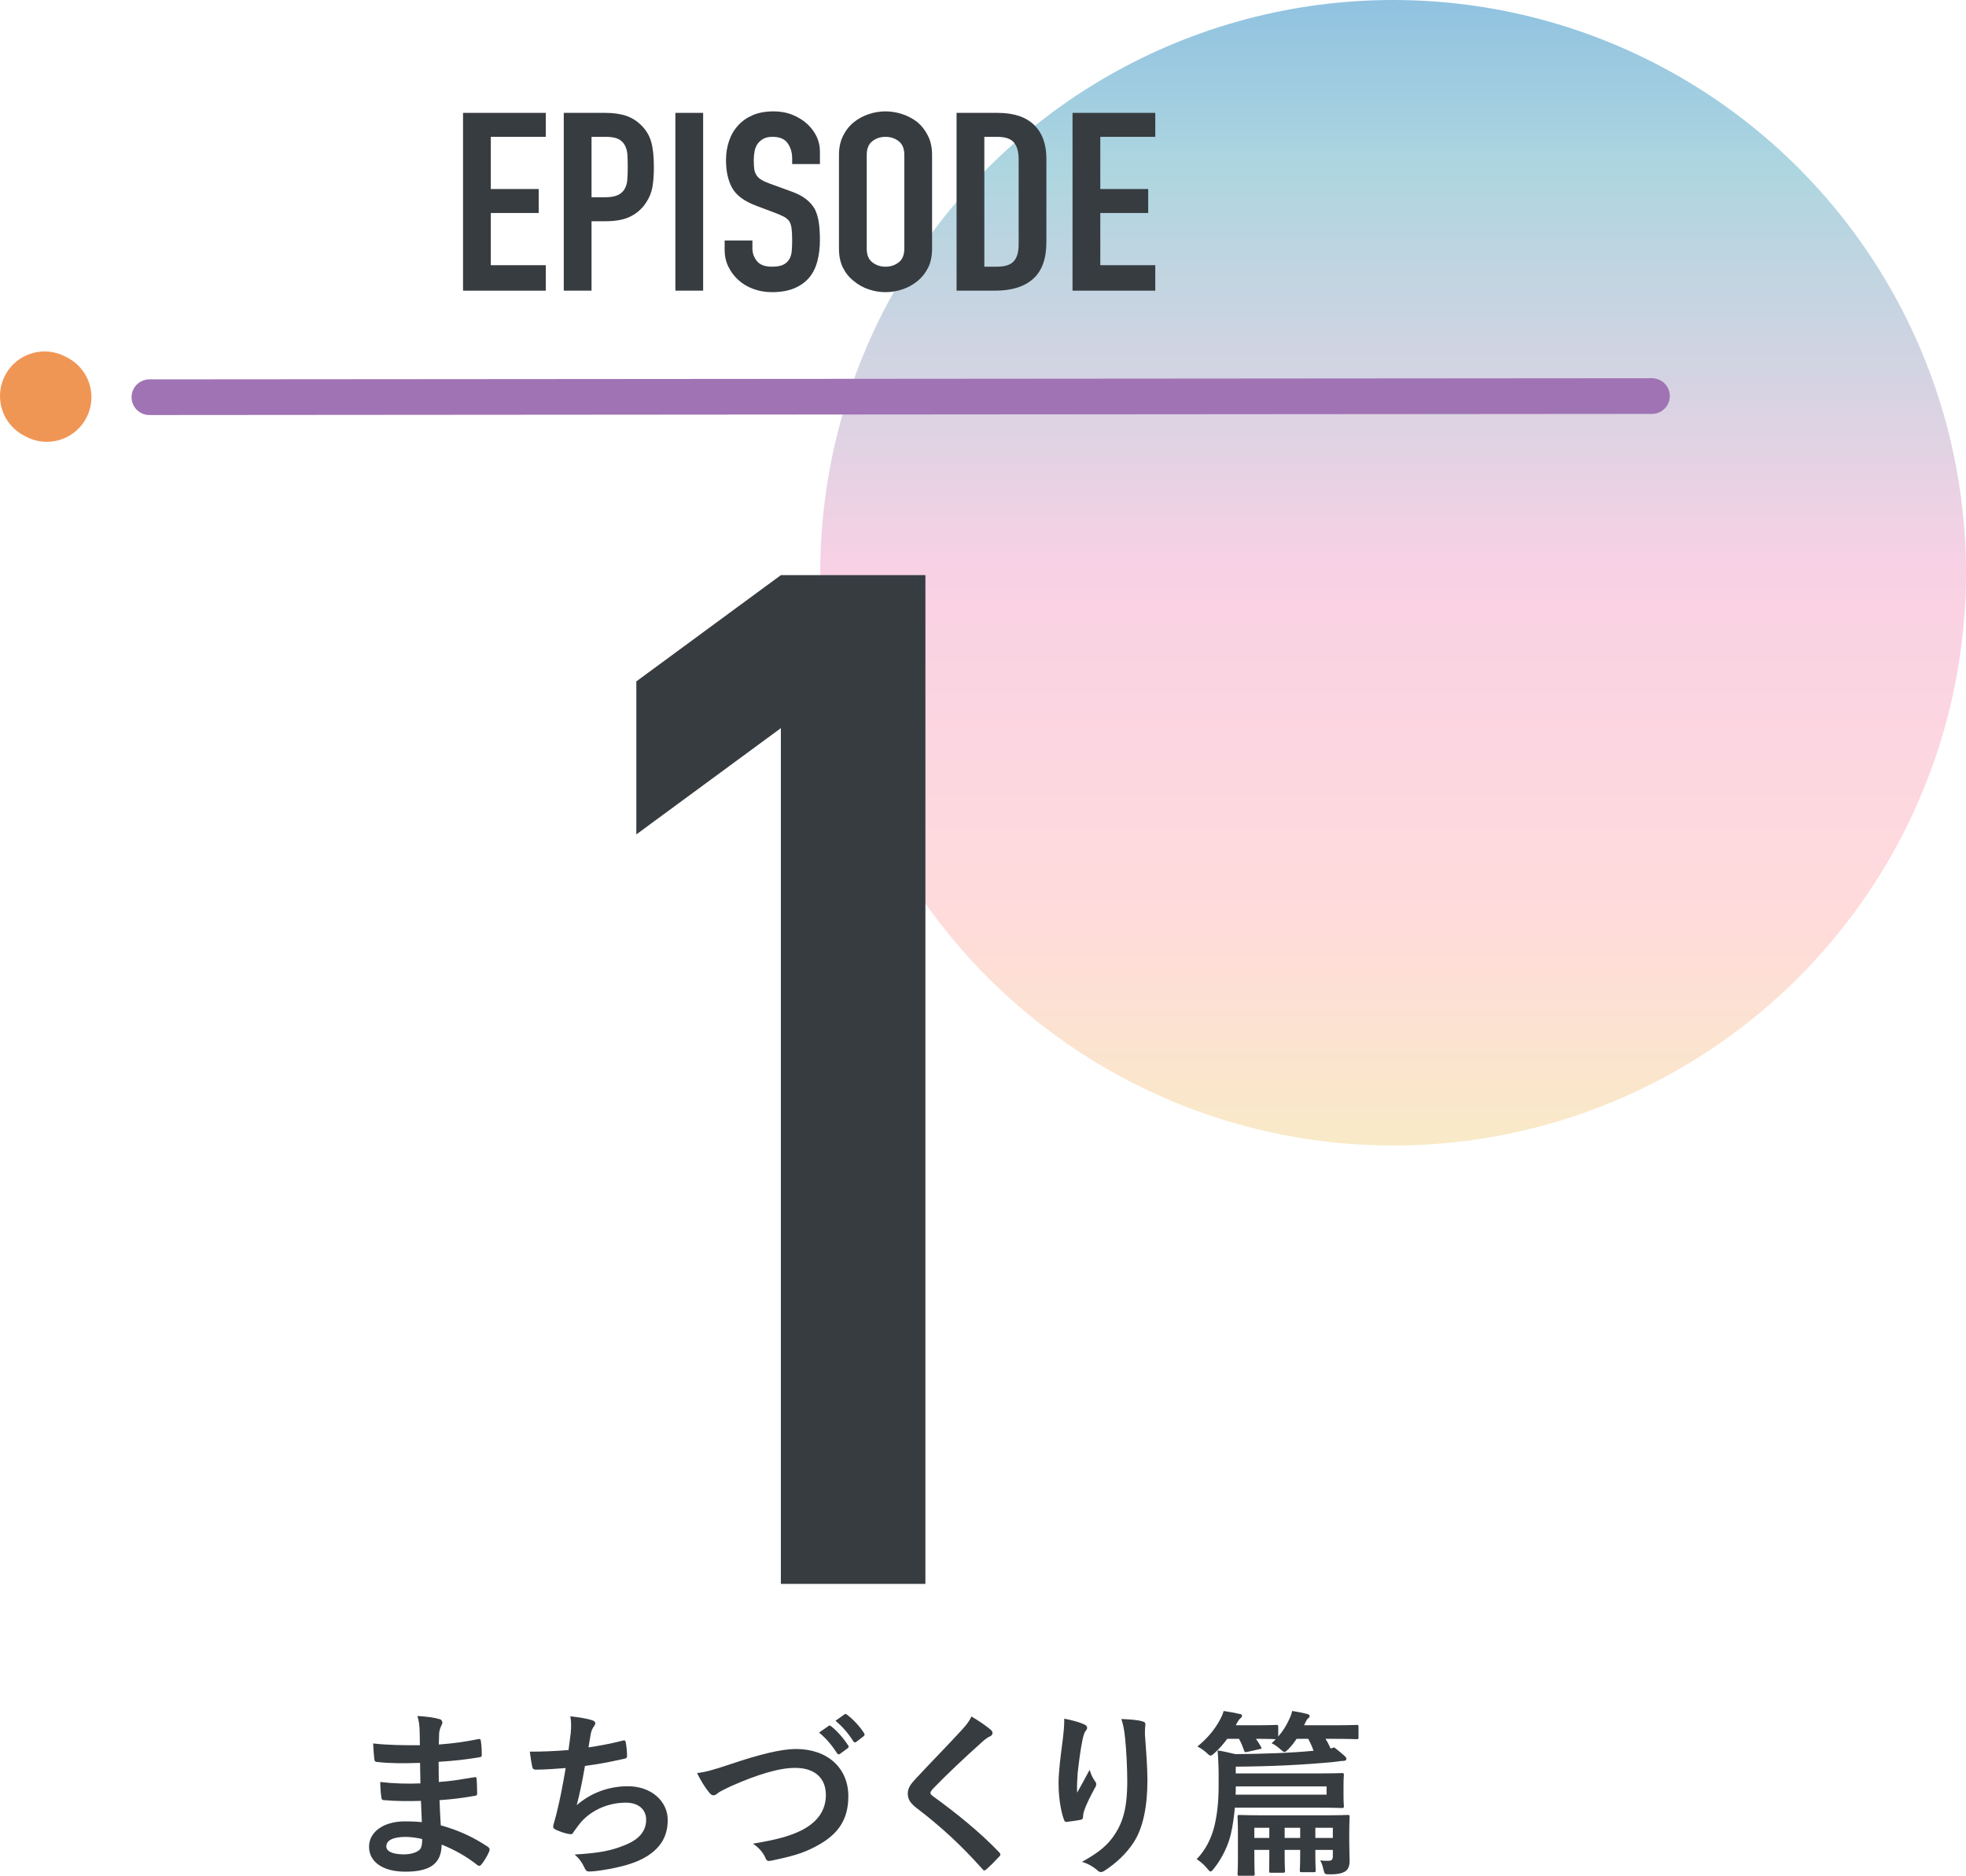 <?xml version="1.0" encoding="UTF-8"?><svg id="_レイヤー_2" xmlns="http://www.w3.org/2000/svg" xmlns:xlink="http://www.w3.org/1999/xlink" viewBox="0 0 440.839 420.685"><defs><style>.cls-1{fill:url(#_名称未設定グラデーション_103);}.cls-2{stroke:#a073b4;stroke-width:8px;}.cls-2,.cls-3{fill:none;stroke-linecap:round;stroke-linejoin:round;}.cls-4{fill:#373c41;}.cls-3{stroke:#f09655;stroke-width:20px;}</style><linearGradient id="_名称未設定グラデーション_103" x1="312.384" y1="256.912" x2="312.384" y2="0" gradientUnits="userSpaceOnUse"><stop offset="0" stop-color="#f9eac7"/><stop offset=".2" stop-color="#ffdbdb"/><stop offset=".5" stop-color="#f9d1e5"/><stop offset=".85" stop-color="#aed6e0"/><stop offset="1" stop-color="#90c2e0"/></linearGradient></defs><g id="_レイヤー_1-2"><circle class="cls-1" cx="312.384" cy="128.456" r="128.456"/><path class="cls-4" d="M94.39,403.888c-2.76.08-5.48.08-8.242-.16-.439,0-.6-.16-.639-.68-.16-.88-.24-2.479-.24-3.399,2.96.36,6,.44,9.002.32-.041-1.52-.041-3.08-.08-4.599-3.842.12-6.723.12-9.562-.2-.439,0-.641-.16-.68-.56-.121-1-.201-1.96-.281-3.6,3.481.4,6.963.4,10.482.4,0-1.479-.039-2.52-.08-3.879-.08-.92-.16-1.64-.479-2.68,2.12.12,3.841.36,5.041.72.479.16.72.72.44,1.2-.28.56-.561,1.24-.601,1.919-.04.8-.04,1.36-.08,2.56,3.722-.28,6.401-.72,8.763-1.2.479-.12.64,0,.68.48.16,1.12.199,2.2.199,2.919,0,.52-.119.6-.439.64-2.841.48-5.401.8-9.242,1.04,0,1.6.04,3.08.04,4.52,3.041-.2,4.962-.6,7.842-1.04.479-.12.601-.04.64.32.041.76.121,2.08.121,3.28,0,.4-.16.52-.601.56-2.641.44-4.481.72-7.842.96.08,1.84.16,3.799.28,5.639,3.841,1.08,7.121,2.52,10.602,4.839.4.36.4.479.281.959-.281.76-1.121,2.24-1.762,2.959-.159.24-.319.32-.52.32-.12,0-.279-.04-.439-.2-2.441-1.919-4.922-3.319-7.963-4.559-.039,4.319-2.641,6.079-8.121,6.079-5.201,0-8.162-2.28-8.162-5.599,0-3.24,3.161-5.679,8.002-5.679,1,0,1.961,0,3.841.16-.08-1.76-.159-3.399-.2-4.759ZM90.949,411.966c-2.921,0-4.321.84-4.321,2.12,0,1.04,1.201,1.8,3.961,1.8,1.601,0,3.081-.48,3.641-1.2.32-.44.44-1.12.44-2.239-1.16-.28-2.601-.48-3.721-.48Z"/><path class="cls-4" d="M127.964,388.81c.159-1.76.119-2.799-.08-3.879,2.279.24,3.76.52,4.801.84.52.16.8.4.8.72,0,.2-.16.479-.28.64-.279.36-.6,1.04-.68,1.48-.2,1.08-.36,1.879-.561,3.279,2-.28,5.281-.88,7.521-1.48.561-.16.76-.12.84.4.16.92.281,2,.281,2.959,0,.44-.121.56-.48.64-3.441.76-5.602,1.2-8.962,1.64-.561,3.319-1.12,5.999-1.841,8.799,3.121-2.72,7.121-4.24,11.482-4.24,5.321,0,8.922,3.439,8.922,7.559,0,3.519-1.48,6.119-4.561,8.079-2.4,1.56-5.842,2.52-10.202,3.199-1.001.16-1.96.28-2.961.28-.399,0-.681-.2-1-.96-.64-1.32-1.24-2.08-2.161-2.839,5.842-.36,8.282-.88,11.482-2.2,3.081-1.28,4.562-3.12,4.562-5.639,0-2.08-1.521-3.799-4.562-3.799-4.32,0-8.281,2-10.521,4.959-.36.52-.76,1-1.121,1.52-.279.48-.399.64-.76.6-.88-.08-2.2-.52-3-.88-.641-.28-.881-.44-.881-.8,0-.16.041-.44.16-.8.2-.68.36-1.28.521-1.88.88-3.519,1.44-6.479,2.12-10.478-2.16.16-4.681.36-6.721.36-.441,0-.681-.2-.761-.56-.12-.479-.399-2.159-.56-3.479,3.12,0,5.601-.12,8.682-.36.199-1.4.359-2.72.48-3.68Z"/><path class="cls-4" d="M164.058,395.569c6.161-2.08,11.162-3.319,14.402-3.319,7.162,0,11.764,4.319,11.764,10.598,0,5.239-2.281,8.559-7.042,11.118-3.36,1.88-6.481,2.52-10.162,3.319-.8.16-1.12.12-1.4-.64-.479-1.12-1.48-2.32-2.801-3.16,5.281-.88,8.122-1.64,10.843-2.959,3.4-1.72,5.521-4.279,5.521-7.958,0-3.759-2.441-6.079-6.882-6.079-3.601,0-8.362,1.44-14.443,4.119-1.28.64-2.28,1.08-2.761,1.44-.561.48-.88.6-1.08.6-.4,0-.721-.24-1.16-.84-.721-.88-1.721-2.44-2.561-4.16,1.76-.2,3.24-.56,7.762-2.08ZM185.782,387.09c.2-.16.359-.12.6.08,1.24.96,2.682,2.56,3.801,4.279.16.24.16.44-.119.64l-1.681,1.24c-.28.2-.479.16-.681-.12-1.199-1.84-2.48-3.359-4.041-4.639l2.121-1.48ZM189.343,384.491c.24-.16.36-.12.6.08,1.48,1.12,2.922,2.72,3.801,4.119.16.24.201.48-.119.72l-1.601,1.24c-.319.24-.521.12-.681-.12-1.08-1.72-2.359-3.239-4-4.599l2-1.44Z"/><path class="cls-4" d="M222.235,388.01c.201.16.32.48.32.64,0,.36-.199.6-.561.76-.479.24-1.08.6-1.92,1.399-3.44,3.08-7.842,7.199-10.922,10.398-.36.44-.521.68-.521.88,0,.24.16.44.521.72,5.201,3.759,10.602,8.119,14.883,12.598.16.2.28.36.28.52s-.08.28-.28.479c-.92,1-2.08,2.16-2.761,2.76-.239.2-.399.32-.56.32s-.28-.12-.48-.36c-4.641-5.199-9.122-9.358-14.562-13.518-1.521-1.16-2.121-2.04-2.121-3.359s.721-2.2,1.961-3.52c3.4-3.679,6.721-6.999,10.162-10.758,1.08-1.16,1.68-2,2.16-3,1.76,1.04,3.281,2.08,4.4,3.04Z"/><path class="cls-4" d="M243.005,386.69c.521.2.761.44.761.8,0,.24-.08.4-.28.64-.279.32-.48.88-.721,1.879-.56,2.72-.879,5.559-1.119,7.639-.08,1.44-.201,2.959-.121,4.399.881-1.56,1.721-3.08,2.801-5.119.36,1.2.761,1.92,1.24,2.6.201.24.24.44.24.64,0,.32-.16.64-.4,1-.879,1.68-1.8,3.359-2.359,5.119-.121.36-.16.72-.201,1.2,0,.4-.16.56-.52.64-.48.12-2.201.36-3.201.48-.279.04-.479-.24-.56-.52-.64-1.72-1.2-4.799-1.2-8.119,0-2.68.439-5.959.96-9.958.16-1.399.32-2.759.32-4.559,1.8.36,3.321.76,4.36,1.24ZM256.009,386.011c.799.2.879.4.799,1.08-.08.56-.08,1.28-.08,1.84.281,3.799.561,7.438.561,10.318,0,5.679-.92,10.598-3.041,13.877-1.56,2.479-4.08,4.839-6.601,6.439-.28.2-.56.28-.8.28-.281,0-.521-.12-.841-.44-.88-.76-2.12-1.479-3.4-1.839,3.241-1.8,5.2-3.24,6.802-5.359,2.32-3.159,3.36-6.439,3.36-12.758,0-2.839-.2-6.999-.48-9.558-.2-1.96-.399-2.959-.84-4.359,1.761.08,3.4.16,4.562.48Z"/><path class="cls-4" d="M273.259,398.289c0-1.72-.08-4-.24-5.719,1.48.24,2.52.48,4,.84,6.441-.08,12.123-.24,17.524-.76-.36-1-.761-1.879-1.2-2.68h-2.601c-.521.8-1.12,1.56-1.841,2.32-.439.44-.68.64-.88.64s-.399-.16-.761-.479c-.8-.72-1.4-1.16-2.12-1.48.32-.32.64-.6.921-.92-.32,0-1.48-.08-4.441-.08.439.6.76,1.12,1.16,1.84.16.32.16.36-.359.48l-2.682.6c-.6.12-.68.08-.8-.36-.28-.8-.601-1.64-1.12-2.56h-2.641c-.801,1.12-1.721,2.16-2.761,3.12-.479.44-.72.64-.96.64s-.48-.2-.961-.68c-.68-.6-1.439-1.08-2-1.36,2.32-1.879,3.921-3.879,5.041-5.959.4-.72.641-1.28.84-2,1.16.16,2.641.44,3.481.64.44.04.64.16.64.44,0,.24-.16.4-.359.56-.2.16-.4.4-.681.88l-.36.68h4.401c3.321,0,4.44-.08,4.681-.08.4,0,.44.04.44.44v2.16c1.04-1.2,1.72-2.28,2.36-3.64.36-.76.6-1.32.76-2.08,1.201.16,2.441.44,3.281.64.439.12.641.24.641.44,0,.28-.121.4-.32.56-.28.24-.4.44-.641.96l-.279.6h6.041c4.08,0,5.521-.08,5.762-.08.359,0,.399.04.399.44v2.319c0,.4-.04.44-.399.44-.24,0-1.682-.08-5.762-.08h-1.24c.359.56.72,1.2,1.12,2.16.28-.04.56-.16.841-.24.879.68,1.8,1.44,2.32,1.919.279.28.399.4.399.68,0,.36-.399.44-.88.44-.44,0-1.121.16-2.041.24-6.721.64-14.043,1-21.885,1.04v1.52h18.284c3.921,0,5.321-.08,5.521-.08.399,0,.44.04.44.48,0,.24-.08.72-.08,2.24v2.32c0,1.6.08,2.12.08,2.359,0,.4-.041.44-.44.44-.2,0-1.601-.08-5.521-.08h-18.483c-.2,2.08-.48,4.159-.92,5.999-.561,2.36-1.801,5.159-3.762,7.639-.359.44-.561.68-.76.68s-.4-.24-.801-.72c-.72-.88-1.6-1.6-2.32-2.04,2.041-2.12,3.281-4.679,3.961-7.359.601-2.479.961-5.399.961-9.078v-2.24ZM297.464,400.648h-20.365v.24c0,.52,0,1.08-.039,1.6h20.404v-1.84ZM302.544,412.806c0,1.919.08,3.319.08,4.519,0,1.24-.319,1.96-1.08,2.44-.6.32-1.4.6-3.28.6-1.2,0-1.24,0-1.48-1-.2-.84-.399-1.52-.761-2.12.602.08,1.081.08,1.801.08.76,0,1.041-.2,1.041-1.04v-1.4h-3.922v1.08c0,2.24.08,3.24.08,3.479,0,.4-.039.44-.479.44h-2.641c-.399,0-.44-.04-.44-.44,0-.28.08-1.24.08-3.479v-1.08h-3.48v1.16c0,2.28.08,3.28.08,3.52,0,.4-.04.44-.48.44h-2.68c-.4,0-.4-.04-.4-.44,0-.28.039-1.24.039-3.52v-1.16h-3.359v1.76c0,2.319.079,3.399.079,3.599,0,.4-.04.44-.479.44h-2.921c-.4,0-.44-.04-.44-.44,0-.24.08-1.16.08-3.599v-5.519c0-2.4-.08-3.399-.08-3.64,0-.4.04-.44.44-.44.28,0,1.681.08,5.562.08h13.123c3.88,0,5.28-.08,5.561-.08.4,0,.439.04.439.44,0,.24-.08,1.44-.08,4v1.32ZM284.62,412.206v-2.279h-3.359v2.279h3.359ZM291.542,412.206v-2.279h-3.48v2.279h3.48ZM294.942,409.927v2.279h3.922v-2.279h-3.922Z"/><path class="cls-4" d="M175.095,355.224v-191.92l-32.41,23.831v-34.316l32.41-23.831h32.41v226.236h-32.41Z"/><line class="cls-2" x1="370.424" y1="88.823" x2="33.5" y2="89.081"/><line class="cls-3" x1="10" y1="88.823" x2="10.5" y2="89.081"/><path class="cls-4" d="M103.829,65.186V25.314h18.556v5.376h-12.33v11.704h10.743v5.376h-10.743v11.704h12.33v5.712h-18.556Z"/><path class="cls-4" d="M126.413,65.186V25.314h9.34c1.709,0,3.214.206,4.517.616,1.302.411,2.481,1.139,3.54,2.184,1.058,1.045,1.791,2.268,2.197,3.668.406,1.4.611,3.295.611,5.684,0,1.792-.113,3.304-.336,4.536-.225,1.232-.702,2.39-1.436,3.472-.854,1.307-1.994,2.324-3.418,3.052s-3.296,1.092-5.615,1.092h-3.174v15.568h-6.227ZM132.64,30.69v13.552h2.99c1.262,0,2.238-.168,2.93-.504.692-.336,1.201-.802,1.527-1.4.324-.56.518-1.25.579-2.072.062-.821.092-1.736.092-2.744,0-.933-.021-1.82-.062-2.66-.041-.84-.224-1.577-.549-2.212-.326-.634-.814-1.12-1.465-1.456-.652-.336-1.588-.504-2.809-.504h-3.234Z"/><path class="cls-4" d="M151.44,65.186V25.314h6.226v39.872h-6.226Z"/><path class="cls-4" d="M183.852,36.794h-6.226v-1.288c0-1.306-.336-2.436-1.008-3.388-.672-.952-1.801-1.428-3.388-1.428-.854,0-1.547.15-2.075.448-.529.299-.957.672-1.282,1.12-.326.486-.55,1.036-.671,1.652-.123.616-.184,1.26-.184,1.932,0,.784.031,1.438.092,1.96.061.523.213.989.457,1.4.244.411.601.766,1.068,1.064.468.299,1.109.598,1.924.896l4.761,1.736c1.383.486,2.503,1.055,3.356,1.708.855.654,1.526,1.41,2.016,2.268.447.896.752,1.914.915,3.052.162,1.139.244,2.436.244,3.892,0,1.68-.183,3.239-.55,4.676-.365,1.438-.956,2.66-1.77,3.668-.855,1.045-1.975,1.867-3.357,2.464-1.384.597-3.073.896-5.066.896-1.506,0-2.91-.243-4.212-.728-1.303-.485-2.421-1.157-3.356-2.016-.938-.858-1.68-1.856-2.229-2.996-.549-1.139-.824-2.38-.824-3.724v-2.128h6.227v1.792c0,1.045.336,1.988,1.007,2.828.671.84,1.801,1.26,3.388,1.26,1.058,0,1.882-.14,2.473-.42.589-.28,1.047-.681,1.373-1.204.325-.522.519-1.148.58-1.876.061-.728.092-1.54.092-2.436,0-1.045-.041-1.904-.123-2.576-.082-.672-.244-1.212-.488-1.624-.285-.41-.662-.746-1.129-1.008-.469-.261-1.09-.541-1.861-.84l-4.457-1.68c-2.686-1.008-4.486-2.342-5.401-4.004-.915-1.661-1.374-3.742-1.374-6.244,0-1.493.224-2.912.672-4.256.447-1.344,1.119-2.501,2.015-3.472.854-.97,1.942-1.745,3.266-2.324,1.321-.579,2.899-.868,4.73-.868,1.546,0,2.96.262,4.242.784,1.282.523,2.39,1.213,3.327,2.072,1.871,1.792,2.808,3.846,2.808,6.16v2.8Z"/><path class="cls-4" d="M188.124,34.722c0-1.605.305-3.024.916-4.256.609-1.232,1.424-2.258,2.441-3.08.977-.784,2.084-1.381,3.326-1.792,1.24-.411,2.492-.616,3.754-.616s2.512.206,3.754.616c1.24.411,2.37,1.008,3.388,1.792.977.821,1.771,1.848,2.381,3.08.61,1.232.915,2.651.915,4.256v21.056c0,1.68-.305,3.118-.915,4.312-.61,1.195-1.404,2.184-2.381,2.968-1.018.822-2.147,1.438-3.388,1.848-1.242.41-2.493.616-3.754.616s-2.514-.206-3.754-.616c-1.242-.411-2.35-1.026-3.326-1.848-1.018-.784-1.832-1.773-2.441-2.968-.611-1.194-.916-2.632-.916-4.312v-21.056ZM194.35,55.778c0,1.382.417,2.399,1.251,3.052.834.654,1.821.98,2.961.98s2.126-.326,2.961-.98c.833-.653,1.251-1.67,1.251-3.052v-21.056c0-1.381-.418-2.398-1.251-3.052-.835-.653-1.822-.98-2.961-.98s-2.127.327-2.961.98c-.834.654-1.251,1.671-1.251,3.052v21.056Z"/><path class="cls-4" d="M214.493,65.186V25.314h9.217c3.58,0,6.297.896,8.148,2.688s2.777,4.332,2.777,7.616v18.648c0,3.733-.986,6.487-2.96,8.26-1.975,1.774-4.812,2.66-8.515,2.66h-8.668ZM220.719,30.69v29.12h2.869c1.749,0,2.991-.401,3.724-1.204.732-.802,1.099-2.062,1.099-3.78v-19.208c0-1.568-.347-2.781-1.038-3.64-.692-.858-1.953-1.288-3.784-1.288h-2.869Z"/><path class="cls-4" d="M240.495,65.186V25.314h18.557v5.376h-12.33v11.704h10.743v5.376h-10.743v11.704h12.33v5.712h-18.557Z"/></g></svg>